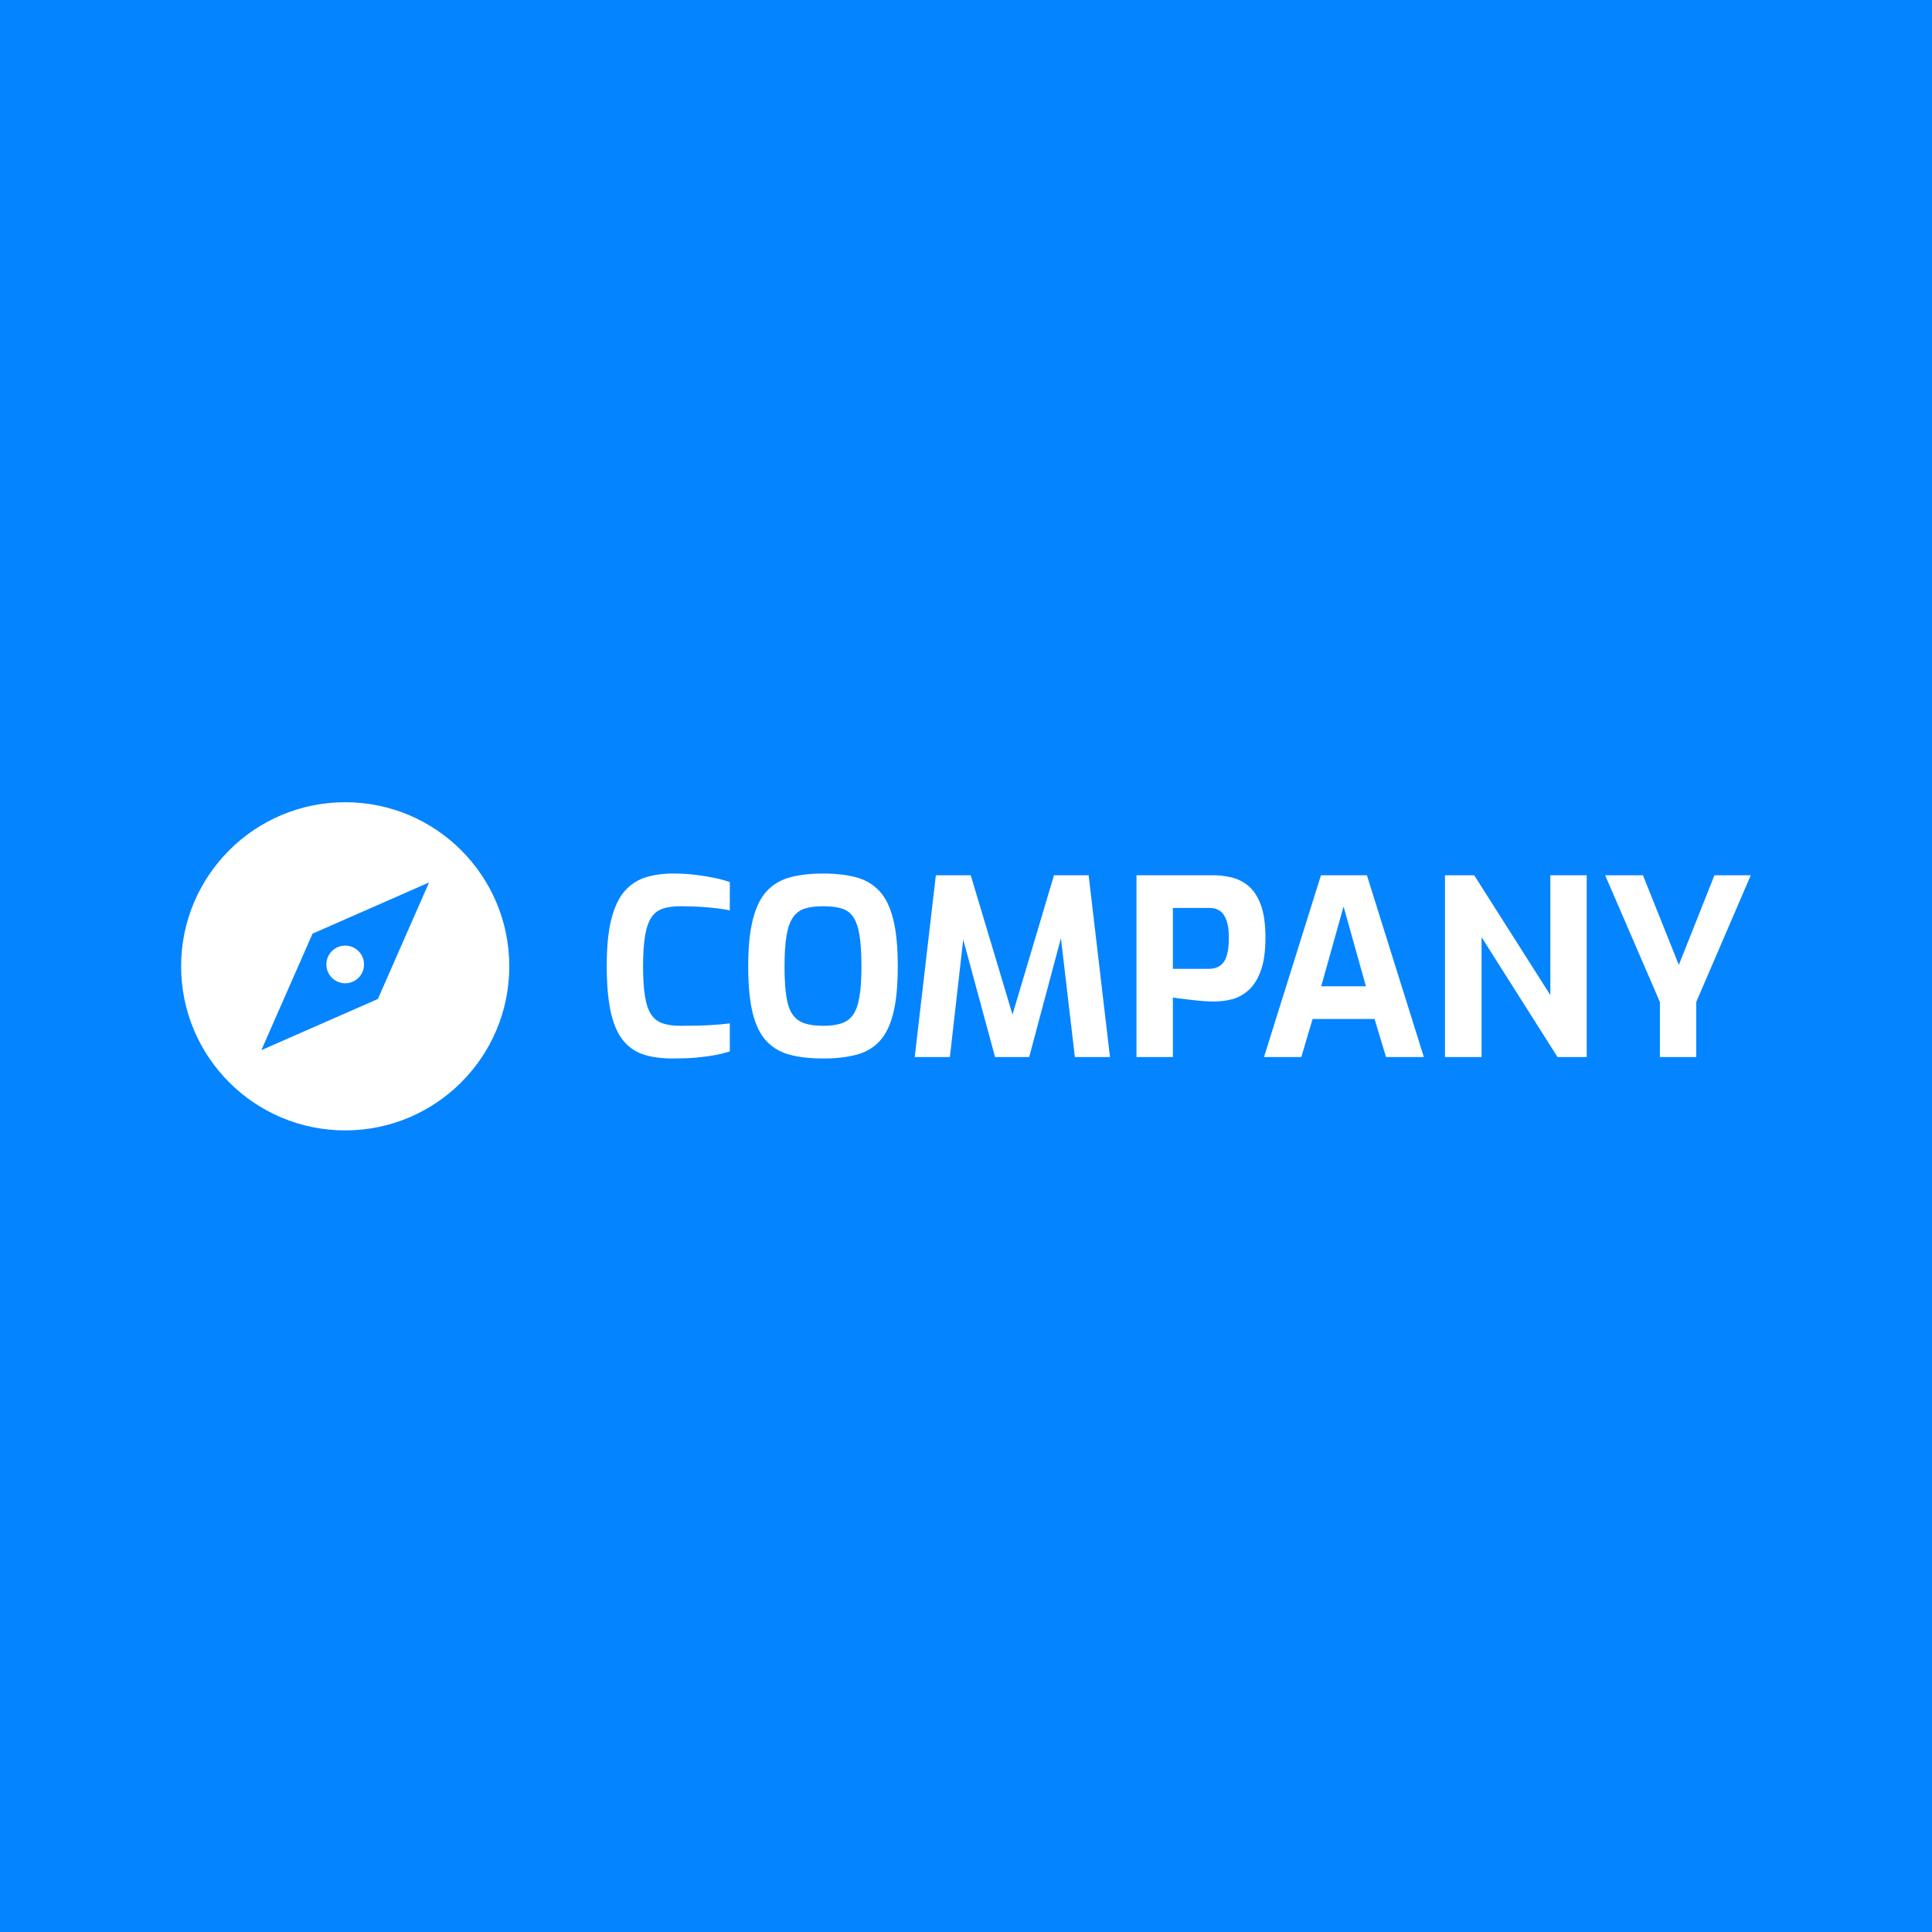 <svg xmlns="http://www.w3.org/2000/svg" width="512" height="512" viewBox="0 0 512 512" style="overflow: visible;"><rect data-uid="o_f7ej182me_4" data-fl-background="" x="0" y="0" width="512" height="512" fill="#0584ff"></rect><g transform="matrix(0.177, 0, 0, 0.177, 48, 212.6)" fill="#ffffff" data-uid="o_f7ej182me_5"><path d="M245.668 491.336c135.678 0 245.668-109.988 245.668-245.668C491.336 109.989 381.346 0 245.668 0
			C109.989 0 0 109.989 0 245.668C0 381.348 109.989 491.336 245.668 491.336z M196.752 196.752l174.457-76.628l-76.625 174.458
			L120.126 371.21L196.752 196.752z" transform="matrix(1, 0, 0, 1, 0, 0)" fill="#ffffff" data-uid="o_f7ej182me_6"></path><path transform="matrix(1, 0, 0, 1, 0, 0)" data-type="circle" data-cx="245.668" data-cy="242.864" data-r="28.182" d="M245.668 242.864m-28.182 0a28.182 28.182 0 1 0 56.364 0a28.182 28.182 0 1 0 -56.364 0" fill="#ffffff" data-uid="o_f7ej182me_7"></path></g><path text="COMPANY" fill="#ffffff" space="preserve" text-anchor="middle" offset="0.5" font-scale="contain" font-size="48" font-family="Exo" transform="matrix(1.356, 0, 0, 1.356, 311.504, 280.121)" data-fl-textpath="" font-style="normal" font-weight="700" data-uid="o_f7ej182me_8" d="M-98.284 0.29L-98.284 0.29Q-101.404 0.29 -103.774-0.43Q-106.154-1.15 -107.804-3.07Q-109.464-4.99 -110.304-8.57Q-111.144-12.14 -111.144-17.86L-111.144-17.86Q-111.144-23.38 -110.254-26.9Q-109.364-30.43 -107.684-32.38Q-106.004-34.32 -103.604-35.09Q-101.204-35.86 -98.184-35.86L-98.184-35.86Q-95.784-35.86 -93.694-35.59Q-91.604-35.33 -89.924-34.97Q-88.244-34.61 -87.094-34.18L-87.094-34.18L-87.094-28.66Q-87.964-28.85 -89.424-29.04Q-90.884-29.23 -92.764-29.35Q-94.634-29.47 -96.694-29.47L-96.694-29.47Q-98.714-29.47 -100.124-29.02Q-101.544-28.56 -102.384-27.34Q-103.224-26.11 -103.634-23.81Q-104.044-21.5 -104.044-17.81L-104.044-17.81Q-104.044-14.26 -103.684-11.95Q-103.324-9.65 -102.504-8.38Q-101.684-7.1 -100.274-6.6Q-98.854-6.1 -96.694-6.1L-96.694-6.1Q-93.044-6.1 -90.764-6.24Q-88.484-6.38 -87.094-6.58L-87.094-6.58L-87.094-1.1Q-88.394-0.67 -90.074-0.36Q-91.754-0.05 -93.764 0.12Q-95.784 0.29 -98.284 0.29ZM-68.856 0.29L-68.856 0.29Q-72.506 0.29 -75.236-0.41Q-77.976-1.1 -79.826-3Q-81.676-4.9 -82.586-8.45Q-83.496-12 -83.496-17.71L-83.496-17.71Q-83.496-23.42 -82.556-27Q-81.626-30.58 -79.796-32.5Q-77.976-34.42 -75.236-35.14Q-72.506-35.86 -68.856-35.86L-68.856-35.86Q-65.206-35.86 -62.476-35.14Q-59.736-34.42 -57.916-32.5Q-56.086-30.58 -55.176-27Q-54.266-23.42 -54.266-17.71L-54.266-17.71Q-54.266-12 -55.176-8.45Q-56.086-4.9 -57.916-3Q-59.736-1.1 -62.476-0.41Q-65.206 0.29 -68.856 0.29ZM-68.856-6.1L-68.856-6.1Q-66.696-6.1 -65.256-6.58Q-63.816-7.06 -62.976-8.28Q-62.136-9.5 -61.756-11.78Q-61.366-14.06 -61.366-17.71L-61.366-17.71Q-61.366-21.55 -61.756-23.86Q-62.136-26.16 -62.976-27.38Q-63.816-28.61 -65.256-29.04Q-66.696-29.47 -68.856-29.47L-68.856-29.47Q-70.916-29.47 -72.356-29.04Q-73.796-28.61 -74.686-27.38Q-75.576-26.16 -75.986-23.86Q-76.396-21.55 -76.396-17.71L-76.396-17.71Q-76.396-14.06 -76.036-11.78Q-75.676-9.5 -74.806-8.28Q-73.946-7.06 -72.476-6.58Q-71.016-6.1 -68.856-6.1ZM-44.084 0L-50.954 0L-46.824-35.52L-40.004-35.52L-31.844-8.3L-23.734-35.52L-16.964-35.52L-12.794 0L-19.654 0L-22.724-26.16L-21.624-26.06L-28.584 0L-35.254 0L-42.314-26.06L-41.114-26.11L-44.084 0ZM-0.5 0L-7.61 0L-7.61-35.52L 7.37-35.52Q 9.1-35.52  10.9-35.11Q 12.7-34.7  14.21-33.48Q 15.72-32.26  16.66-29.81Q 17.59-27.36  17.59-23.33L 17.59-23.33Q 17.59-19.3  16.66-16.8Q 15.72-14.3  14.23-13.01Q 12.74-11.71  11.02-11.28Q 9.29-10.85  7.66-10.85L 7.66-10.85Q 6.79-10.85  5.64-10.92Q 4.49-10.99  3.31-11.14Q 2.14-11.28  1.13-11.4Q 0.12-11.52 -0.5-11.62L-0.5-11.62L-0.5 0ZM-0.5-29.14L-0.5-17.23L 6.55-17.23Q 7.8-17.23  8.69-17.83Q 9.58-18.43  10.01-19.75Q 10.44-21.07  10.44-23.28L 10.44-23.28Q 10.44-25.44  9.98-26.71Q 9.53-27.98  8.69-28.56Q 7.85-29.14  6.7-29.14L 6.7-29.14L-0.5-29.14ZM 24.598 0L 17.308 0L 28.438-35.52L 37.418-35.52L 48.548 0L 41.158 0L 38.908-7.44L 26.808-7.44L 24.598 0ZM 32.858-29.42L 28.488-13.82L 37.228-13.82L 32.858-29.42ZM 59.828 0L 52.678 0L 52.678-35.52L 58.388-35.52L 73.268-12.1L 73.268-35.52L 80.378-35.52L 80.378 0L 74.668 0L 59.828-23.42L 59.828 0ZM 101.78 0L 94.68 0L 94.68-10.75L 83.98-35.52L 91.37-35.52L 98.38-18L 105.34-35.52L 112.44-35.52L 101.78-10.75L 101.78 0Z"></path></svg>